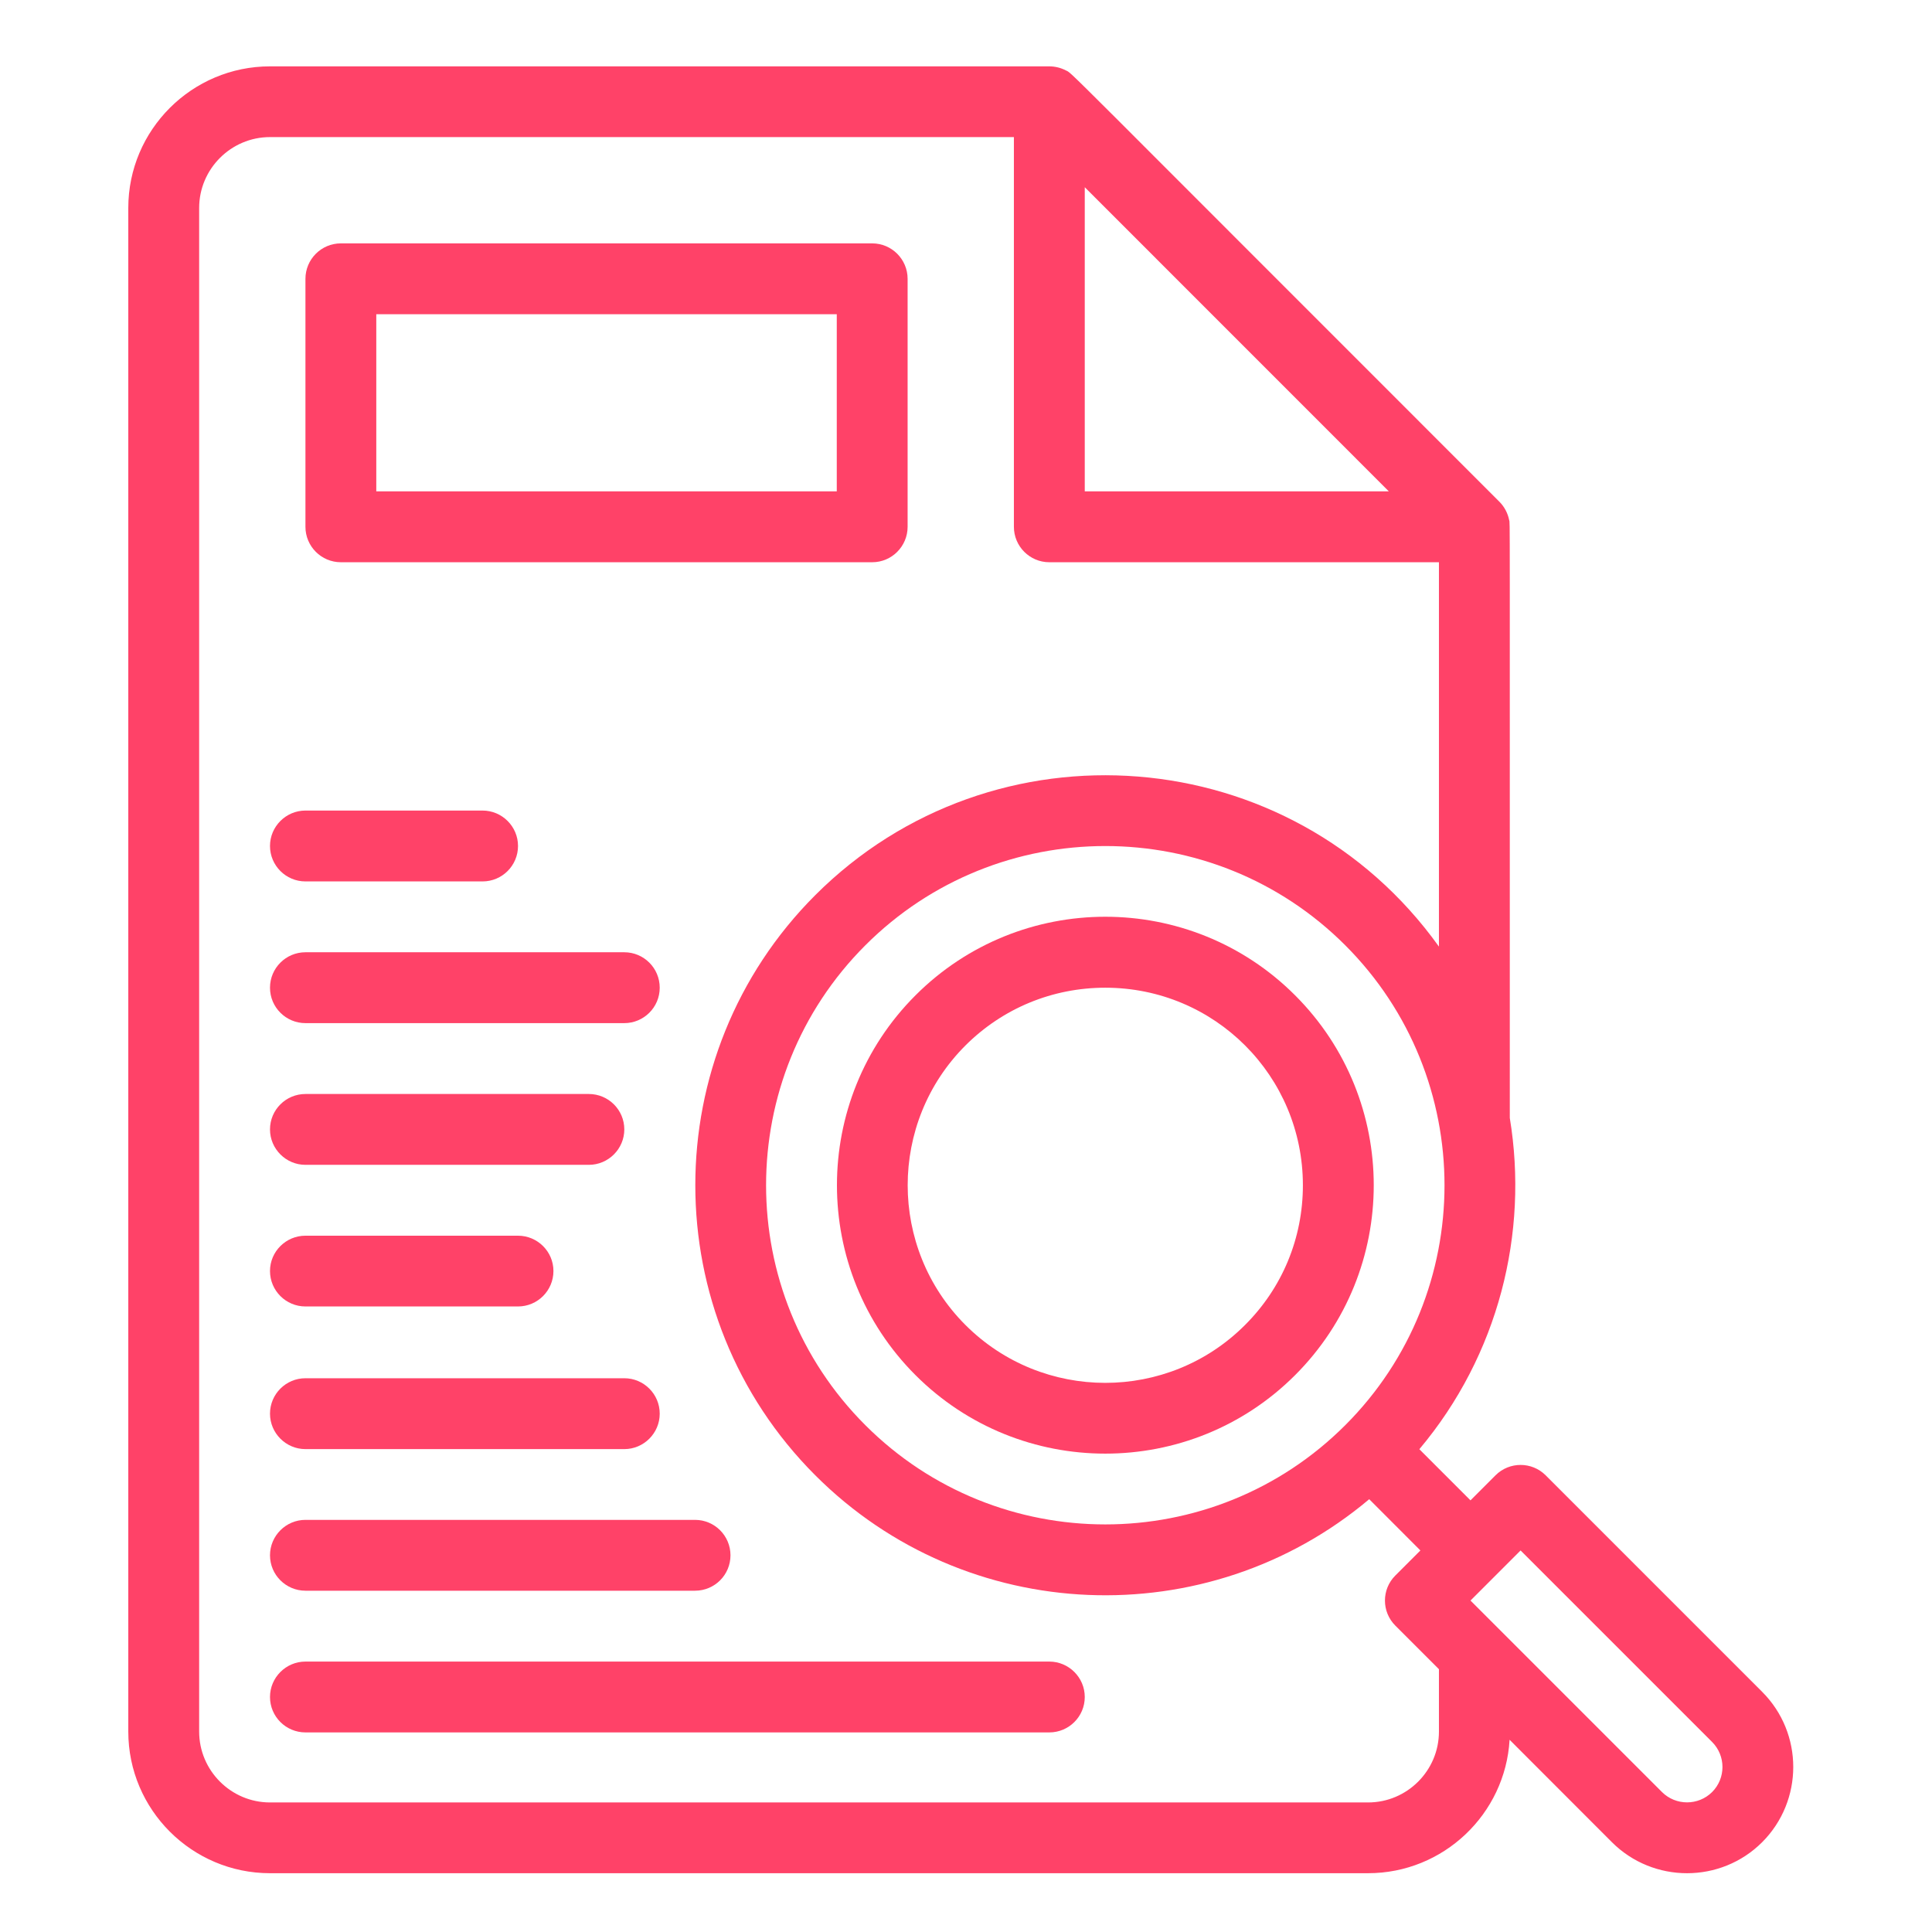 <svg xmlns="http://www.w3.org/2000/svg" xmlns:xlink="http://www.w3.org/1999/xlink" width="96" zoomAndPan="magnify" viewBox="0 0 72 72" height="96" preserveAspectRatio="xMidYMid meet" version="1.0"><defs><clipPath id="a7036d8414"><path d="M 4.785 2 L 67 2 L 67 70 L 4.785 70 Z M 4.785 2 " clip-rule="nonzero"/></clipPath></defs><path fill="#ff4268" d="M 11.383 48.688 L 19.305 48.688 C 20.031 48.688 20.625 48.098 20.625 47.367 C 20.625 46.641 20.031 46.051 19.305 46.051 L 11.383 46.051 C 10.656 46.051 10.062 46.641 10.062 47.367 C 10.062 48.098 10.656 48.688 11.383 48.688 Z M 11.383 48.688 " fill-opacity="1" fill-rule="nonzero"/><path fill="#ff4268" d="M 11.383 43.41 L 21.945 43.41 C 22.672 43.41 23.266 42.816 23.266 42.09 C 23.266 41.359 22.672 40.77 21.945 40.77 L 11.383 40.77 C 10.656 40.77 10.062 41.359 10.062 42.09 C 10.062 42.816 10.656 43.41 11.383 43.41 Z M 11.383 43.41 " fill-opacity="1" fill-rule="nonzero"/><path fill="#ff4268" d="M 11.383 38.129 L 23.266 38.129 C 23.992 38.129 24.586 37.539 24.586 36.809 C 24.586 36.078 23.992 35.488 23.266 35.488 L 11.383 35.488 C 10.656 35.488 10.062 36.078 10.062 36.809 C 10.062 37.539 10.656 38.129 11.383 38.129 Z M 11.383 38.129 " fill-opacity="1" fill-rule="nonzero"/><path fill="#ff4268" d="M 11.383 32.848 L 17.984 32.848 C 18.711 32.848 19.305 32.258 19.305 31.527 C 19.305 30.801 18.711 30.207 17.984 30.207 L 11.383 30.207 C 10.656 30.207 10.062 30.801 10.062 31.527 C 10.062 32.258 10.656 32.848 11.383 32.848 Z M 11.383 32.848 " fill-opacity="1" fill-rule="nonzero"/><path fill="#ff4268" d="M 11.383 54.004 L 23.266 54.004 C 23.992 54.004 24.586 53.41 24.586 52.684 C 24.586 51.953 23.992 51.363 23.266 51.363 L 11.383 51.363 C 10.656 51.363 10.062 51.953 10.062 52.684 C 10.062 53.41 10.656 54.004 11.383 54.004 Z M 11.383 54.004 " fill-opacity="1" fill-rule="nonzero"/><path fill="#ff4268" d="M 11.383 59.281 L 25.902 59.281 C 26.633 59.281 27.223 58.691 27.223 57.961 C 27.223 57.234 26.633 56.641 25.902 56.641 L 11.383 56.641 C 10.656 56.641 10.062 57.234 10.062 57.961 C 10.062 58.691 10.656 59.281 11.383 59.281 Z M 11.383 59.281 " fill-opacity="1" fill-rule="nonzero"/><path fill="#ff4268" d="M 39.105 61.922 L 11.383 61.922 C 10.656 61.922 10.062 62.516 10.062 63.242 C 10.062 63.973 10.656 64.562 11.383 64.562 L 39.105 64.562 C 39.832 64.562 40.426 63.973 40.426 63.242 C 40.426 62.516 39.832 61.922 39.105 61.922 Z M 39.105 61.922 " fill-opacity="1" fill-rule="nonzero"/><path fill="#ff4268" d="M 12.703 20.953 L 32.504 20.953 C 33.234 20.953 33.824 20.359 33.824 19.633 L 33.824 10.391 C 33.824 9.664 33.234 9.07 32.504 9.07 L 12.703 9.07 C 11.973 9.07 11.383 9.664 11.383 10.391 L 11.383 19.633 C 11.383 20.359 11.973 20.953 12.703 20.953 Z M 14.023 11.711 L 31.184 11.711 L 31.184 18.312 L 14.023 18.312 Z M 14.023 11.711 " fill-opacity="1" fill-rule="nonzero"/><path fill="#ff4268" d="M 34.117 37.094 C 30.215 40.996 30.215 47.344 34.117 51.246 C 38.016 55.148 44.367 55.148 48.266 51.246 C 52.172 47.34 52.172 41 48.266 37.094 C 44.363 33.188 38.02 33.188 34.117 37.094 Z M 46.398 49.379 C 43.527 52.254 38.855 52.254 35.98 49.379 C 33.109 46.508 33.109 41.832 35.98 38.961 C 37.371 37.574 39.223 36.809 41.191 36.809 C 45.266 36.809 48.555 40.094 48.555 44.172 C 48.555 46.141 47.789 47.992 46.398 49.379 Z M 46.398 49.379 " fill-opacity="1" fill-rule="nonzero"/><g clip-path="url(#a7036d8414)"><path fill="#ff4268" d="M 65.672 63.051 L 57.602 54.98 C 57.086 54.465 56.25 54.465 55.734 54.98 L 54.801 55.914 L 52.895 54.008 C 55.848 50.496 56.973 45.957 56.266 41.664 C 56.262 18.125 56.277 19.57 56.242 19.383 C 56.191 19.121 56.059 18.879 55.879 18.699 C 38.984 1.812 40.004 2.773 39.715 2.621 C 39.535 2.527 39.32 2.473 39.105 2.473 L 10.062 2.473 C 7.152 2.473 4.781 4.84 4.781 7.75 L 4.781 64.531 C 4.781 67.441 7.152 69.809 10.062 69.809 L 50.984 69.809 C 53.793 69.809 56.098 67.605 56.258 64.836 L 60.07 68.652 C 61.613 70.195 64.129 70.195 65.672 68.652 C 67.215 67.105 67.215 64.594 65.672 63.051 Z M 50.133 53.113 C 45.203 58.043 37.18 58.043 32.25 53.113 C 27.316 48.184 27.316 40.16 32.25 35.227 C 37.18 30.297 45.203 30.297 50.133 35.227 C 55.066 40.16 55.066 48.184 50.133 53.113 Z M 40.426 6.977 L 51.758 18.312 L 40.426 18.312 Z M 53.625 64.531 C 53.625 65.984 52.441 67.172 50.984 67.172 L 10.062 67.172 C 8.609 67.172 7.422 65.984 7.422 64.531 L 7.422 7.75 C 7.422 6.297 8.609 5.109 10.062 5.109 L 37.785 5.109 L 37.785 19.633 C 37.785 20.359 38.375 20.953 39.105 20.953 L 53.625 20.953 L 53.625 35.277 C 48.102 27.562 37.008 26.734 30.383 33.359 C 24.422 39.32 24.422 49.02 30.383 54.98 C 35.996 60.598 44.992 60.953 51.027 55.871 L 52.934 57.781 L 52 58.715 C 51.484 59.23 51.484 60.066 52 60.582 L 53.625 62.207 Z M 63.805 66.785 C 63.289 67.297 62.453 67.297 61.938 66.785 L 54.801 59.648 C 54.984 59.465 54.473 59.977 56.668 57.781 L 63.805 64.918 C 64.32 65.434 64.32 66.27 63.805 66.785 Z M 63.805 66.785 " fill-opacity="1" fill-rule="nonzero"/></g></svg>